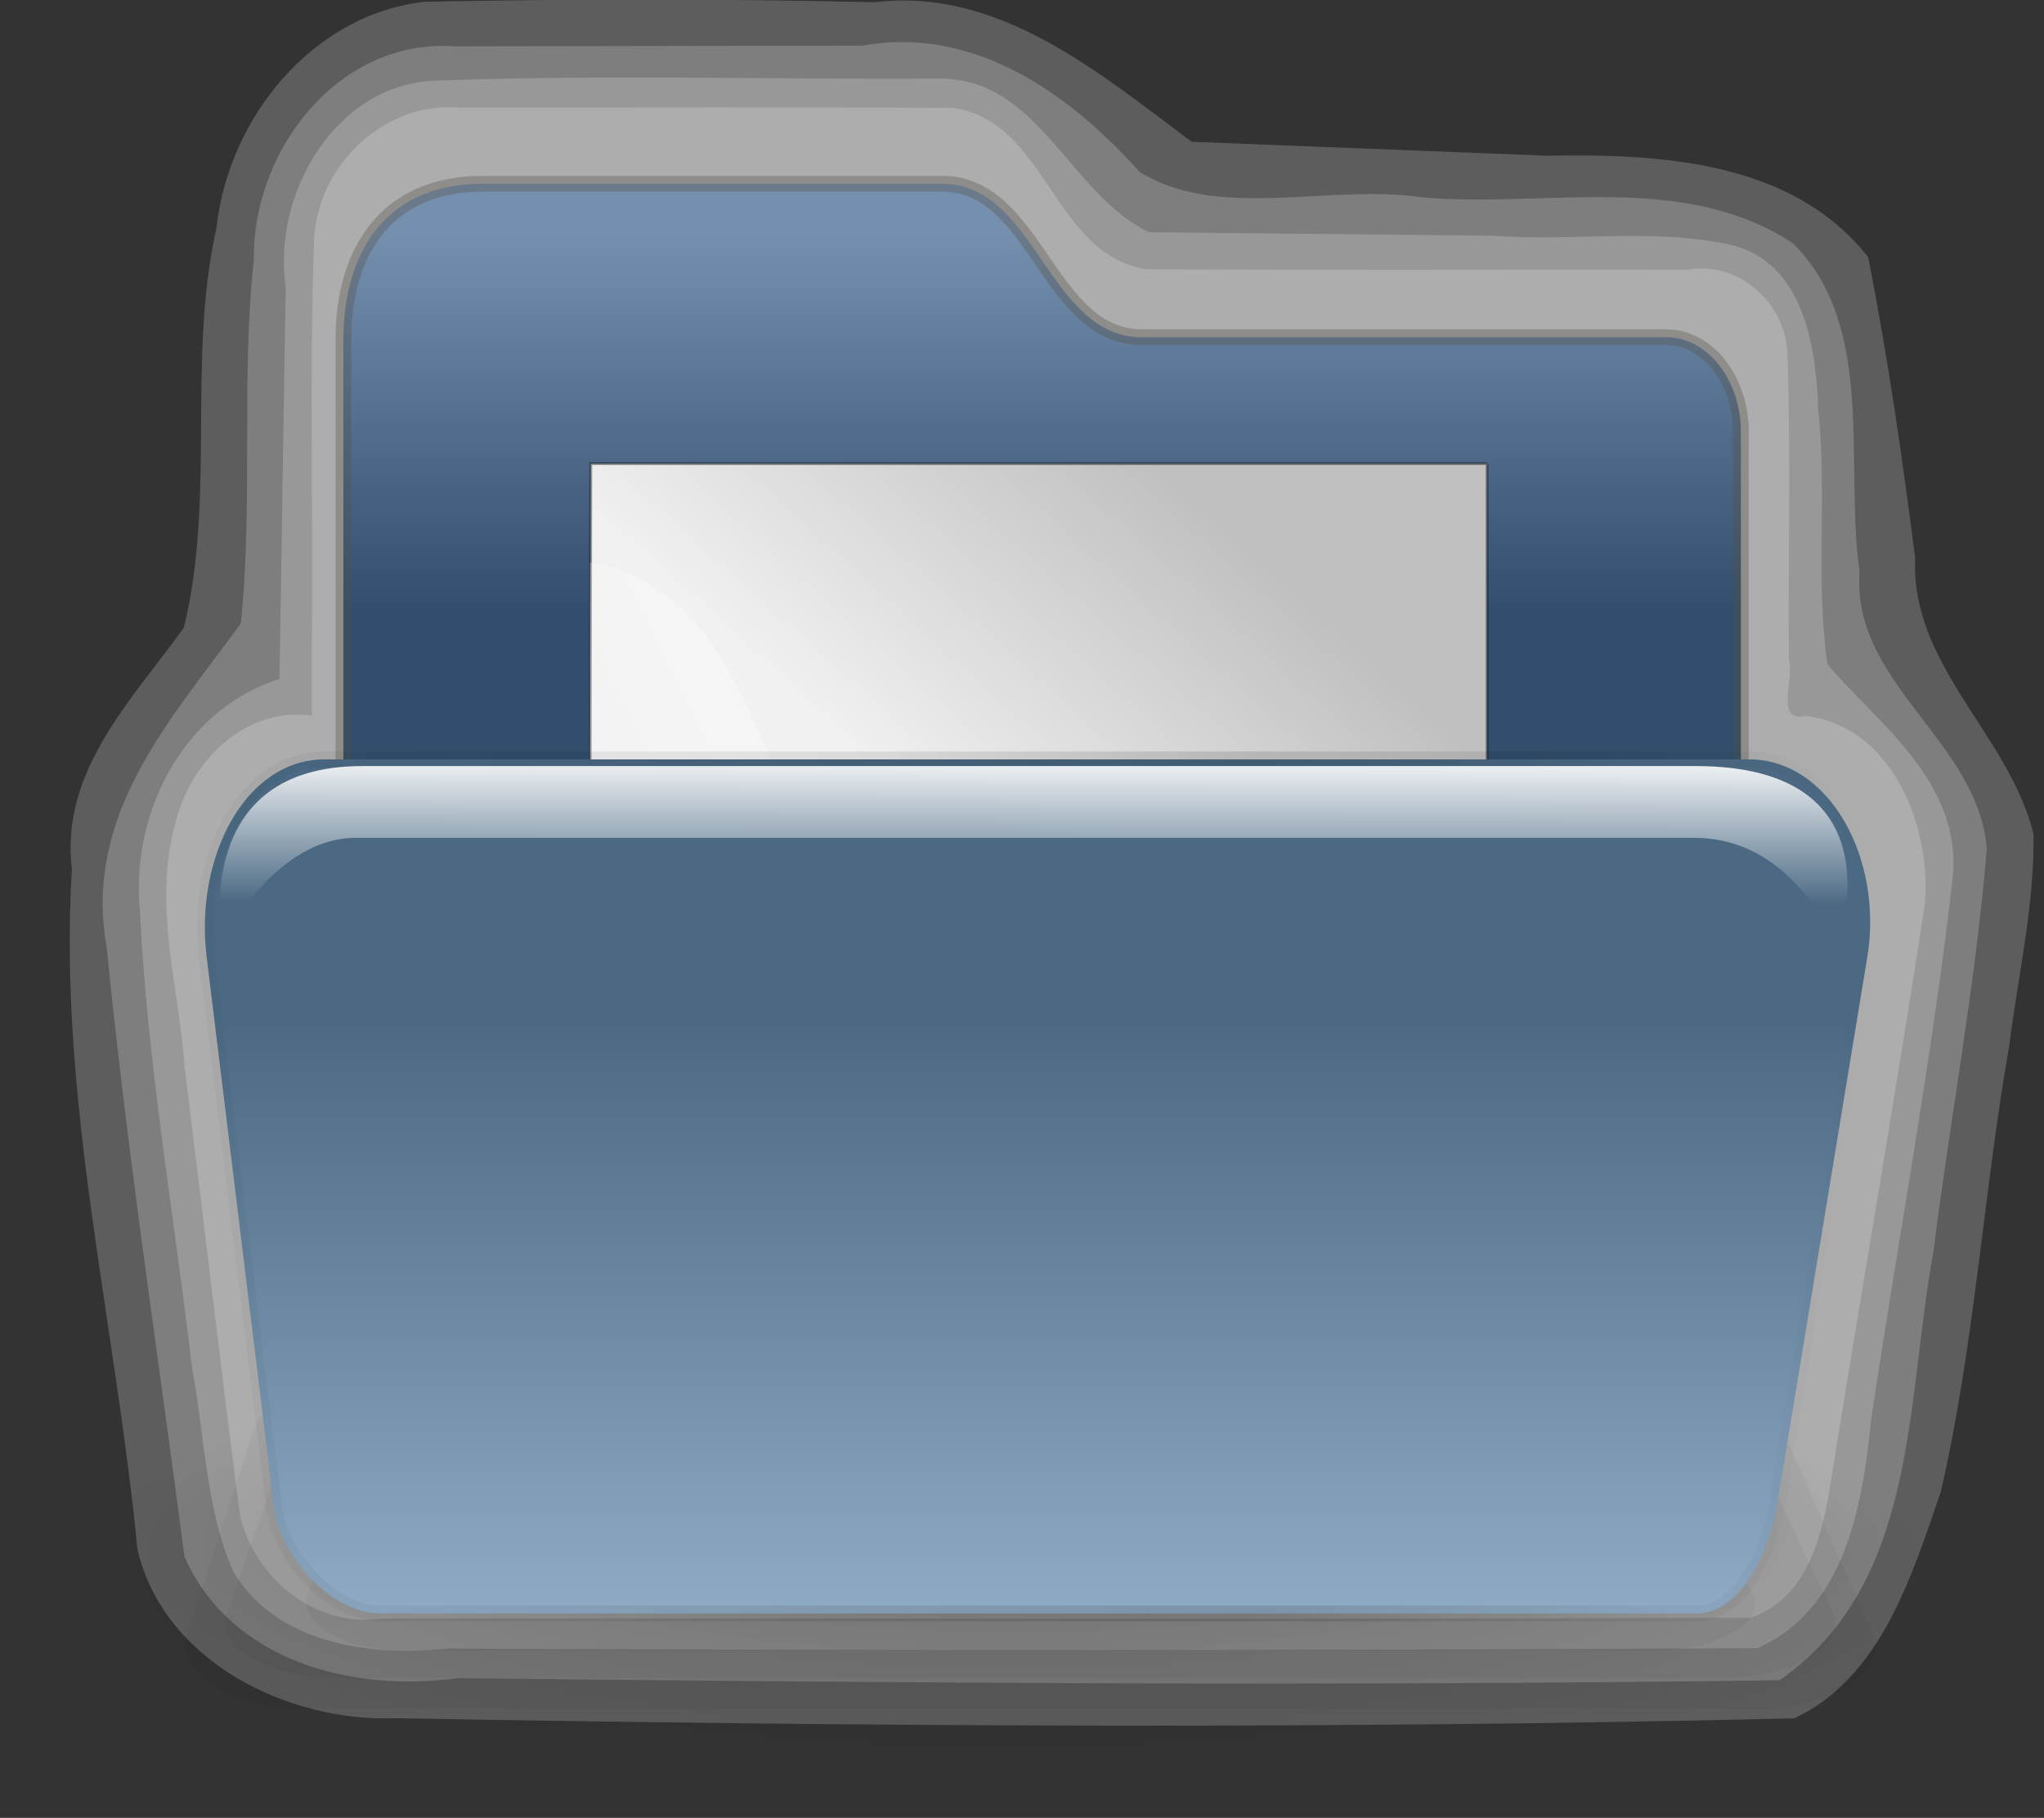 <?xml version="1.0" encoding="UTF-8" standalone="no"?>
<!-- Created with Inkscape (http://www.inkscape.org/) -->
<svg
    xmlns:inkscape="http://www.inkscape.org/namespaces/inkscape"
    xmlns:rdf="http://www.w3.org/1999/02/22-rdf-syntax-ns#"
    xmlns="http://www.w3.org/2000/svg"
    xmlns:cc="http://creativecommons.org/ns#"
    xmlns:dc="http://purl.org/dc/elements/1.1/"
    xmlns:sodipodi="http://sodipodi.sourceforge.net/DTD/sodipodi-0.dtd"
    id="svg1"
    sodipodi:docname="_svgclean2.svg"
    viewBox="0 0 161.95 144.06"
    sodipodi:version="0.32"
    version="1.1"
    inkscape:version="0.48.3.1 r9886"
  >
  <rect x="0" y="0" width="161.95" height="144.06" fill="#333333" stroke="none"/>
  <defs
      id="defs3"
    >
    <linearGradient
        id="linearGradient1499"
        y2="418.54"
        gradientUnits="userSpaceOnUse"
        x2="330.88"
        gradientTransform="matrix(.156 0 0 .159 -.651 17.064)"
        y1="236.13"
        x1="687.96"
      >
      <stop
          id="stop1502"
          style="stop-color:#ffffff"
          offset="0"
      />
      <stop
          id="stop1504"
          style="stop-color:#ffffff;stop-opacity:0"
          offset="1"
      />
    </linearGradient
    >
    <linearGradient
        id="linearGradient1495"
        y2="123.08"
        gradientUnits="userSpaceOnUse"
        x2="55.138"
        gradientTransform="matrix(.955 0 0 1.047 .034 -.026)"
        y1="50.773"
        x1="114.47"
      >
      <stop
          id="stop1493"
          style="stop-color:#c0c0c0"
          offset="0"
      />
      <stop
          id="stop1496"
          style="stop-color:#f1f1f1"
          offset=".349"
      />
      <stop
          id="stop1494"
          style="stop-color:#f0f0f0"
          offset="1"
      />
    </linearGradient
    >
    <radialGradient
        id="radialGradient1505"
        fx="27.01"
        fy="137.43"
        gradientUnits="userSpaceOnUse"
        cy="176.56"
        cx="24.825"
        r="51.667"
      >
      <stop
          id="stop1807"
          style="stop-color:#000000;stop-opacity:.407"
          offset="0"
      />
      <stop
          id="stop3276"
          style="stop-color:#000000;stop-opacity:.073"
          offset=".648"
      />
      <stop
          id="stop1808"
          style="stop-color:#000000;stop-opacity:0"
          offset="1"
      />
    </radialGradient
    >
    <linearGradient
        id="linearGradient1507"
        y2="191.01"
        gradientUnits="userSpaceOnUse"
        y1="111.9"
        gradientTransform="matrix(1.386 0 0 .722 .034 -.026)"
        x2="68.709"
        x1="68.709"
      >
      <stop
          id="stop1512"
          style="stop-color:#4b6983"
          offset="0"
      />
      <stop
          id="stop1513"
          style="stop-color:#9db8d2"
          offset="1"
      />
    </linearGradient
    >
    <linearGradient
        id="linearGradient1514"
        y2="55.647"
        gradientUnits="userSpaceOnUse"
        x2="71.569"
        gradientTransform="matrix(1.149 0 0 .871 .034 -.026)"
        y1="21.298"
        x1="71.569"
      >
      <stop
          id="stop1522"
          style="stop-color:#7590ae"
          offset="0"
      />
      <stop
          id="stop1523"
          style="stop-color:#314e6c"
          offset="1"
      />
    </linearGradient
    >
    <linearGradient
        id="linearGradient1516"
        y2="179.43"
        gradientUnits="userSpaceOnUse"
        x2="28.469"
        gradientTransform="matrix(3.025 0 0 .331 .034 -.026)"
        y1="216.4"
        x1="27.726"
      >
      <stop
          id="stop1518"
          style="stop-color:#ffffff;stop-opacity:0"
          offset="0"
      />
      <stop
          id="stop1519"
          style="stop-color:#ffffff"
          offset="1"
      />
    </linearGradient
    >
    <linearGradient
        id="linearGradient1521"
        y2="82.817"
        gradientUnits="userSpaceOnUse"
        x2="107.03"
        gradientTransform="matrix(1.39 0 0 .719 .034 -.026)"
        y1="82.817"
        x1="11.201"
      >
      <stop
          id="stop1793"
          style="stop-color:#000000;stop-opacity:.085"
          offset="0"
      />
      <stop
          id="stop1795"
          style="stop-color:#000000;stop-opacity:.384"
          offset=".632"
      />
      <stop
          id="stop1794"
          style="stop-color:#000000;stop-opacity:0"
          offset="1"
      />
    </linearGradient
    >
  </defs
  >
  <sodipodi:namedview
      id="base"
      bordercolor="#666666"
      inkscape:pageshadow="2"
      inkscape:window-y="0"
      pagecolor="#ffffff"
      snaptogrid="false"
      inkscape:window-width="674"
      inkscape:zoom="1.2011993"
      inkscape:window-x="0"
      showgrid="false"
      borderopacity="1.0"
      inkscape:current-layer="svg1"
      inkscape:cx="156.38936"
      inkscape:cy="-781.50876"
      inkscape:window-height="645"
      inkscape:window-maximized="0"
      inkscape:pageopacity="0.0"
    >
    <inkscape:grid
        id="GridFromPre046Settings"
        opacity=".15"
        color="#3f3fff"
        originy="-256.334mm"
        originx="0.01mm"
        empspacing="5"
        spacingy="2.5mm"
        spacingx="2.5mm"
        empopacity="0.38"
        type="xygrid"
        empcolor="#3f3fff"
    />
  </sodipodi:namedview
  >
  <g
      id="g1621"
      style="fill-opacity:.204;fill:#ffffff"
      transform="matrix(1.057 0 0 1.057 -132.21 88.462)"
    >
    <path
        id="path1559"
        style="fill-rule:evenodd;stroke-width:1.25;fill:#ffffff;stroke-opacity:.34;fill-opacity:.204"
        inkscape:connector-curvature="0"
        d="m158.06-77.656c-7.72 0.019-12.62 8.457-11.56 15.527-0.18 9.782-0.3 19.565-0.47 29.348-7.25 2.282-11.18 10.103-10.46 17.377 0.55 11.501 2.58 22.876 3.91 34.303 0.96 5.064 1 10.489 3.08 15.234 3.31 5.495 10.35 6.396 16.16 5.773 32.7 0.157 65.39 0.148 98.09-0.031 6.62-2.895 7.91-10.831 8.54-17.228 2.03-13.527 4.56-26.981 6.11-40.578 0.7-7.183-5.76-11.634-9.4-15.963-0.9-6.324-0.01-12.759-0.69-19.121-0.15-4.961-1.23-11.507-7.17-12.445-5.66-1.094-11.48-0.124-17.21-0.56l-25.77-0.261c-5.92-2.818-8.18-11.359-15.5-11.521-12.55 0.087-25.11-0.309-37.66 0.146z"
    />
    <path
        id="path1573"
        style="fill-rule:evenodd;stroke-width:1.25;fill:#ffffff;stroke-opacity:.34;fill-opacity:.204"
        inkscape:connector-curvature="0"
        d="m159.19-80.219c-8.71-0.62-15.18 7.766-15.08 15.965-0.99 9.069-0.03 18.261-0.98 27.305-5.09 7.023-11.85 14.262-10.06 24.226 1.52 15.297 3.85 30.511 5.84 45.754 3.52 7.876 12.59 10.171 20.46 9.091 33.03 0.371 66.07 0.618 99.1 0.159 10.42-7.169 9.47-20.982 11.53-32.049 1.27-10.099 3.18-20.18 4.01-30.296-0.67-8.118-10.15-12.355-9.54-20.786-1.14-8.112 1.27-18.362-4.98-24.596-8.26-5.451-18.62-2.616-27.9-3.459-6.89-1.017-15.26 1.792-21.1-1.917-5.31-5.923-12.45-10.96-20.81-9.447-10.17 0.017-20.33 0.033-30.49 0.05z"
    />
    <path
        id="path1598"
        style="fill-rule:evenodd;stroke-width:1.25;fill:#ffffff;stroke-opacity:.34;fill-opacity:.204"
        inkscape:connector-curvature="0"
        d="m156.94-83.562c-8.47 0.934-14.75 8.763-15.63 16.947-2.23 9.863-0.04 20.151-2.45 29.989-3.93 5.443-9.28 10.776-8.39 18.101-1.05 17.171 3.28 34.01 4.91 51 1.98 8.424 11.31 12.988 19.43 12.653 34.91 0.629 69.84 0.846 104.76 0.01 6.51-3.034 8.82-10.694 10.99-16.976 2.54-11.003 3.18-22.329 5.13-33.439 0.66-5.275 1.91-10.582 1.82-15.887-1.8-7.395-9.22-12.603-8.87-20.677-0.96-7.553-2.05-15.093-3.52-22.565-5.66-7.245-15.62-7.765-24.07-7.612l-26.64-1.044c-6.94-5.174-14.47-11.588-23.76-10.463-11.24-0.265-22.48-0.25-33.71-0.037z"
    />
    <path
        id="path963"
        style="fill-rule:evenodd;stroke-width:1.25;fill:#ffffff;stroke-opacity:.34;fill-opacity:.204"
        inkscape:connector-curvature="0"
        d="m159.46-75.628c-5.61-0.421-10.49 4.263-10.83 9.776-0.37 10.127-0.07 20.283-0.17 30.421v5.396c-4.93-0.712-9.05 3.36-10.18 7.891-1.8 6.105 0.2 12.378 0.65 18.536 1.39 11.16 2.68 22.334 4.13 33.483 1.08 4.736 5.66 8.524 10.6 7.778 34.21-0.038 68.43 0.076 102.64-0.057 4.81-1.613 5.59-7.37 6.27-11.769 2.24-13.892 4.65-27.761 6.79-41.668 0.54-5.824-2.41-13.406-8.94-14.171-2.34 0.486-0.8-2.817-1.24-4.196-0.07-7.753 0.15-15.521-0.12-23.265-0.35-3.698-3.76-6.665-7.49-5.999-13.51-0.023-27.03 0.046-40.54-0.035-6.98-1.037-7.47-11.05-14.45-12.087-12.37-0.081-24.75-0.011-37.12-0.034z"
    />
  </g
  >
  <path
      id="path1502"
      inkscape:connector-curvature="0"
      sodipodi:nodetypes="cczzzzzcc"
      style="fill-rule:evenodd;stroke:#565248;stroke-width:1.25;stroke-opacity:.34;fill:url(#linearGradient1514)"
      d="m27.208 98.186v-71.226c0-7.198 3.549-12.395 11.005-12.395h36.448c7.456 0 8.361 12.158 15.817 12.158h41.526c3.36 0 5.93 3.483 5.93 7.484v63.979h-110.73z"
  />
  <path
      id="path1809"
      sodipodi:rx="56.143108"
      sodipodi:ry="56.143108"
      style="fill-rule:evenodd;stroke-width:1pt;fill:url(#radialGradient1505)"
      sodipodi:type="arc"
      d="m82.055 175.84a56.143 56.143 0 1 1 -112.29 0 56.143 56.143 0 1 1 112.29 0z"
      transform="matrix(1.442 0 0 .353 43.602 62.086)"
      sodipodi:cy="175.83524"
      sodipodi:cx="25.912205"
  />
  <g
      id="g1527"
      style="fill-opacity:.038"
      transform="matrix(.927 0 0 1.04 -57.268 -49.106)"
    >
    <path
        id="path2363"
        inkscape:connector-curvature="0"
        sodipodi:nodetypes="czzzzzzzz"
        style="stroke-width:1.226;stroke-opacity:.283;fill-rule:evenodd"
        d="m77.776 171.71 5.825-15.87c0.534-1.46 4.924-3.12 9.314-3.12h114.1c3.87 0 6.34 1.84 6.98 3.12l7.83 15.87c1.41 2.85-3.32 5.71-10.24 5.71h-123.58c-6.912 0-11.285-2.84-10.234-5.71z"
    />
    <path
        id="path1525"
        inkscape:connector-curvature="0"
        sodipodi:nodetypes="czzzzzzzz"
        style="stroke-width:1.226;stroke-opacity:.283;fill-rule:evenodd"
        d="m81.21 170.03 5.547-14.03c0.509-1.29 4.69-2.76 8.871-2.76h108.66c3.69 0 6.05 1.62 6.65 2.76l7.46 14.03c1.34 2.52-3.16 5.05-9.75 5.05h-117.69c-6.586 0-10.751-2.51-9.75-5.05z"
    />
    <path
        id="path1526"
        inkscape:connector-curvature="0"
        sodipodi:nodetypes="czzzzzzzz"
        style="stroke-width:1.226;stroke-opacity:.283;fill-rule:evenodd"
        d="m88.079 168.67 4.992-12.03c0.458-1.1 4.22-2.36 7.979-2.36h97.79c3.33 0 5.45 1.39 5.99 2.36l6.71 12.03c1.21 2.16-2.84 4.33-8.77 4.33h-105.92c-5.924 0-9.672-2.15-8.771-4.33z"
    />
  </g
  >
  <path
      id="rect900"
      inkscape:connector-curvature="0"
      sodipodi:nodetypes="ccccccccccccc"
      style="fill-rule:evenodd;stroke:#000000;stroke-width:.226;stroke-opacity:.365;fill:url(#linearGradient1495)"
      d="m117.82 36.748v77.892h-71.087v-38.943l0.077-38.949h71.014z"
  />
  <path
      id="path1500"
      inkscape:connector-curvature="0"
      sodipodi:nodetypes="cccczc"
      style="fill-rule:evenodd;stroke-width:1pt;fill:url(#linearGradient1499)"
      d="m46.736 44.572-0.321 71.399h69.8l0.039-17.649c-1.57 0.602-17.336-21.732-37.186-20.771-19.87 0.961-14.729-30.097-32.338-32.978z"
  />
  <path
      id="path1501"
      inkscape:connector-curvature="0"
      sodipodi:nodetypes="czzzzzzzz"
      style="fill-rule:evenodd;stroke:url(#linearGradient1521);stroke-width:1.252;stroke-opacity:.34;fill:url(#linearGradient1507)"
      d="m16.374 75.825 5.32 43.499c0.488 4 4.498 8.54 8.508 8.54h104.21c3.55 0 5.81-5.03 6.38-8.54l7.16-43.499c1.28-7.806-3.03-15.646-9.35-15.646h-112.88c-6.316 0-10.31 7.795-9.35 15.646z"
  />
  <path
      id="path1503"
      inkscape:connector-curvature="0"
      sodipodi:nodetypes="czzzzzz"
      style="fill-rule:evenodd;stroke-width:.904pt;fill:url(#linearGradient1516)"
      d="m17.398 74.745c-0.219 0.948 3.873-8.351 10.811-8.351h105.98c8.53 0 11.27 9.299 11.48 8.351 0.22-0.947 4.58-14.036-11.31-14.036h-105.66c-13.443 0-11.087 13.089-11.306 14.036z"
  />
</svg
>
